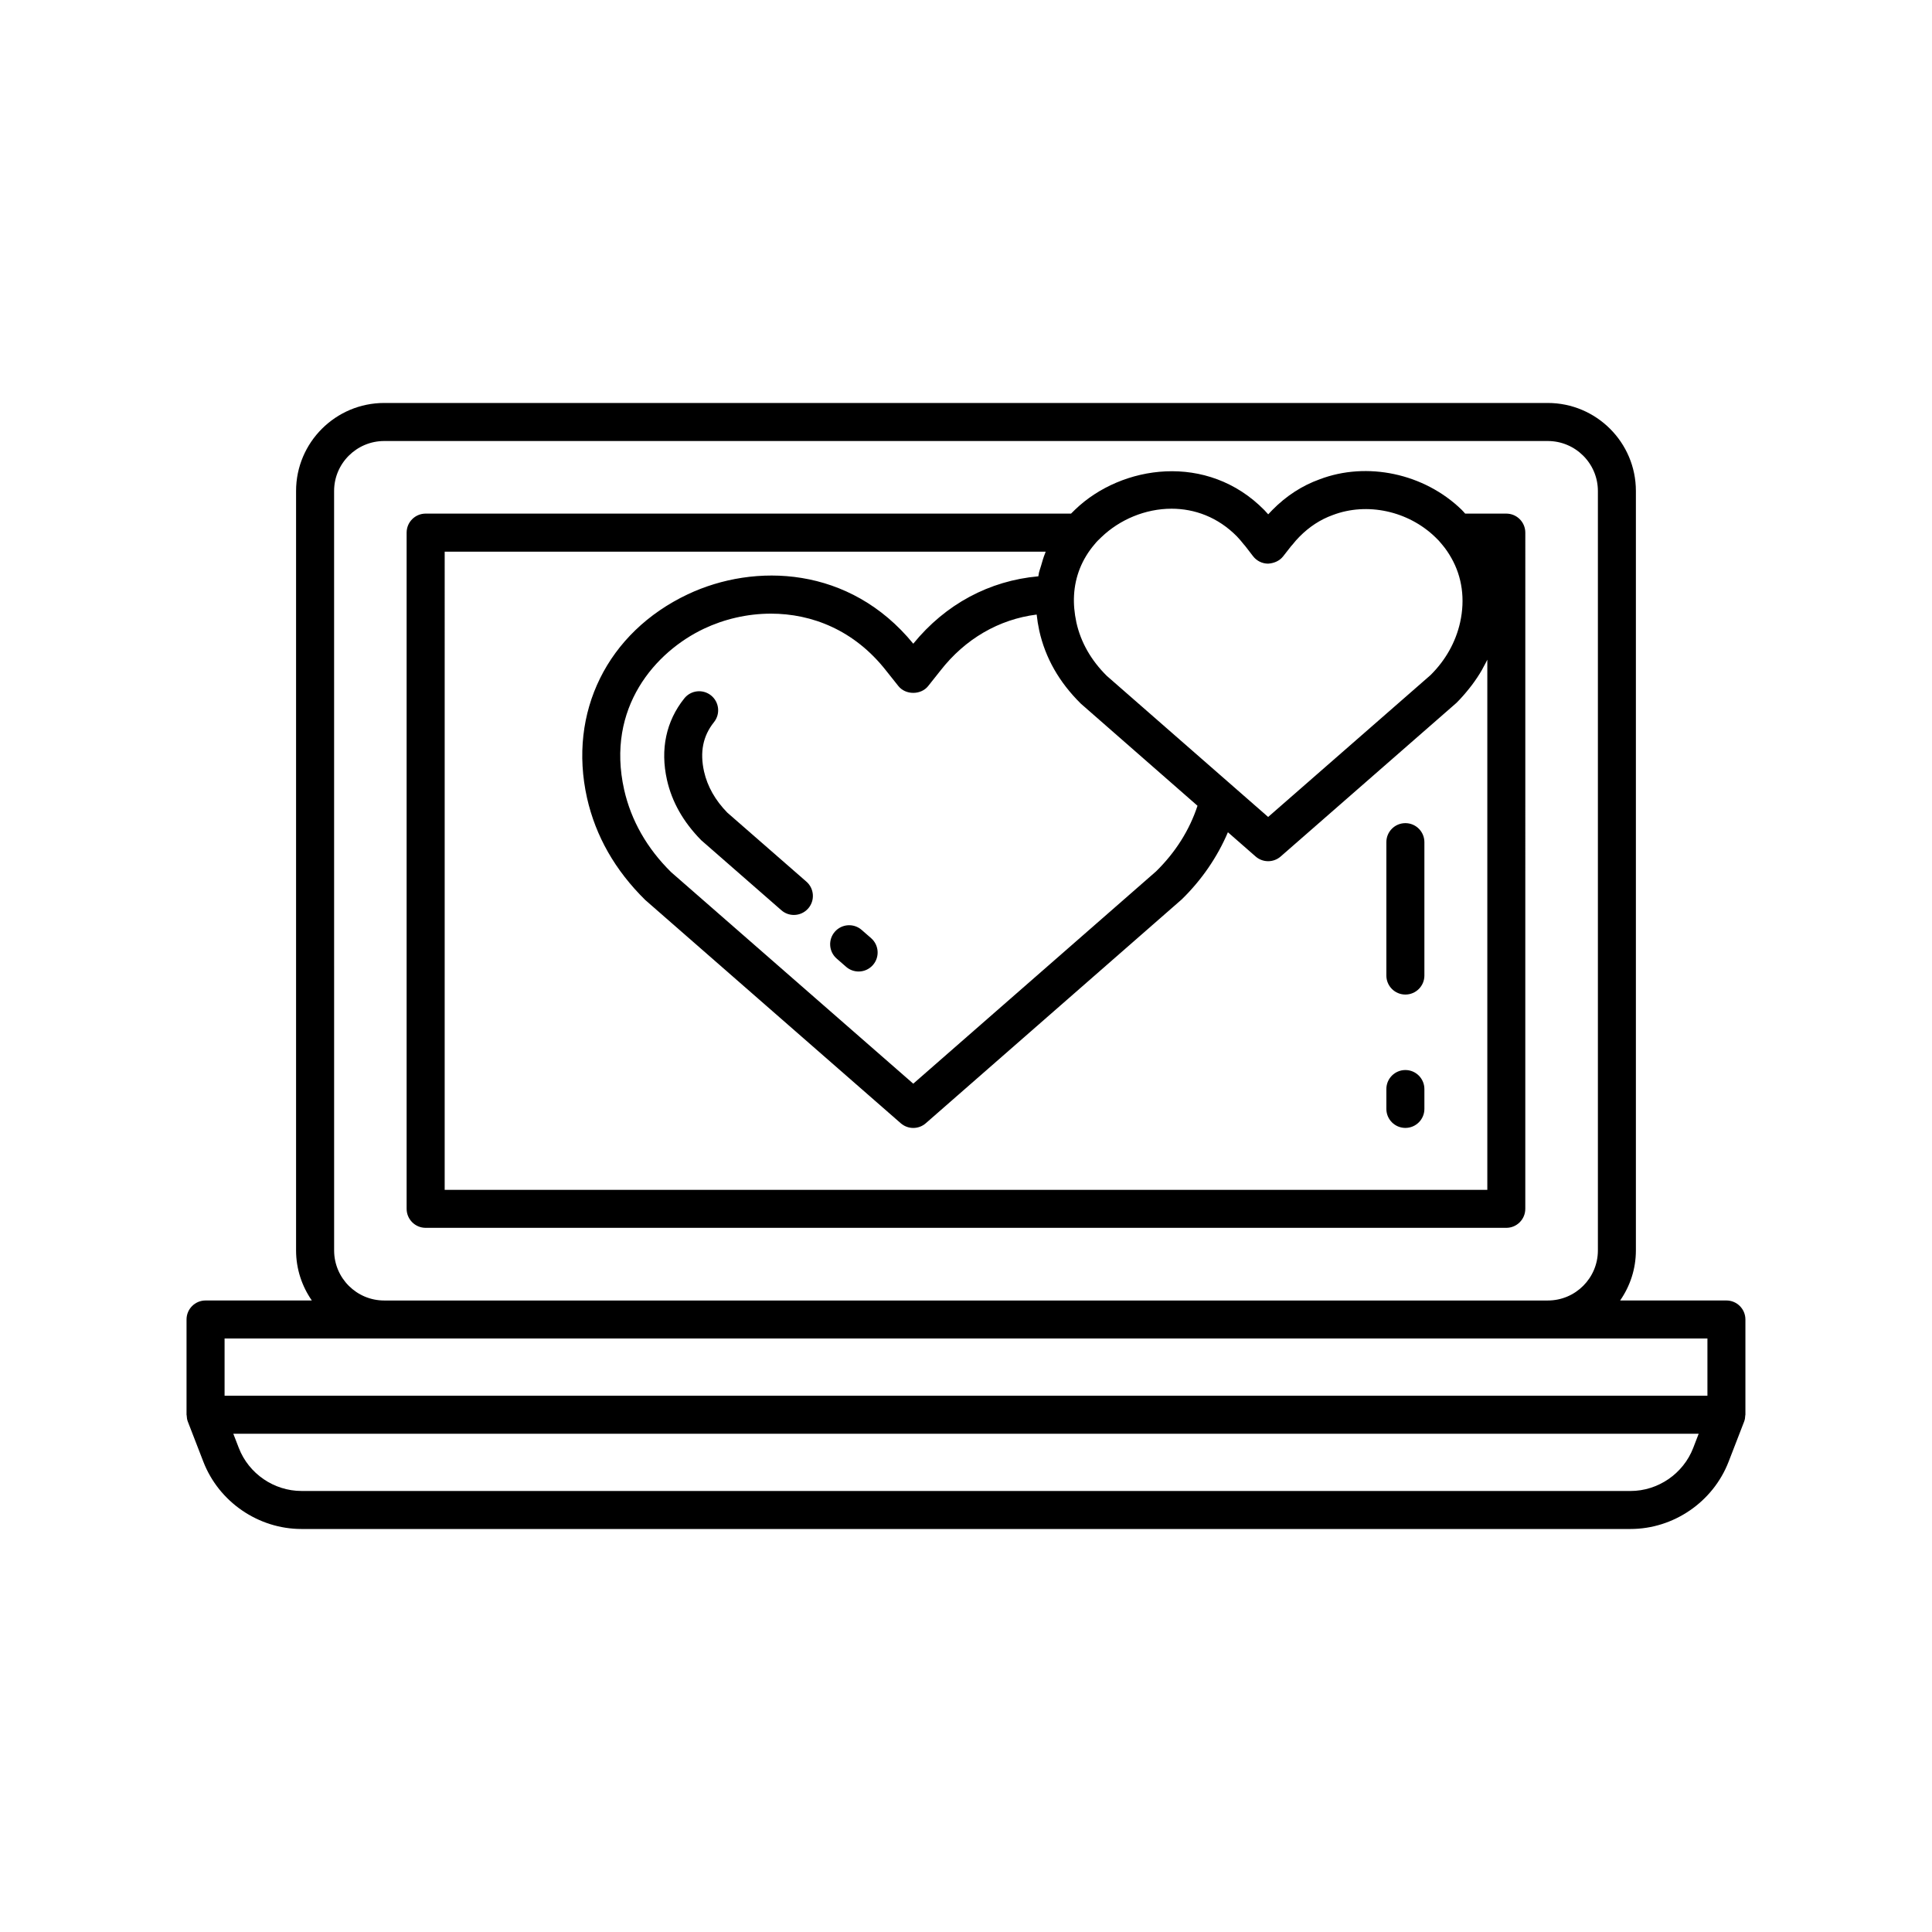 <?xml version="1.0" encoding="UTF-8"?>
<!-- The Best Svg Icon site in the world: iconSvg.co, Visit us! https://iconsvg.co -->
<svg fill="#000000" width="800px" height="800px" version="1.1" viewBox="144 144 512 512" xmlns="http://www.w3.org/2000/svg">
 <g>
  <path d="m372.35 390.44c-2.09-1.832-5.277-1.617-7.109 0.48-1.832 2.098-1.613 5.277 0.48 7.109l2.508 2.188c0.953 0.832 2.137 1.242 3.312 1.242 1.406 0 2.801-0.582 3.797-1.723 1.832-2.098 1.613-5.277-0.48-7.109z"/>
  <path d="m336.75 359.36c-3.195-3.266-5.269-6.934-6.168-10.887-1.152-5.16-0.293-9.441 2.633-13.098 1.738-2.172 1.387-5.34-0.785-7.082-2.176-1.738-5.34-1.391-7.082 0.785-4.824 6.023-6.414 13.492-4.594 21.609 1.316 5.809 4.273 11.094 9.078 15.984l21.238 18.555c0.953 0.836 2.137 1.246 3.312 1.246 1.406 0 2.801-0.582 3.797-1.723 1.832-2.094 1.617-5.277-0.48-7.106z"/>
  <path d="m256.8 469.39h286.38c2.781 0 5.039-2.254 5.039-5.039l0.004-179.2c0-2.781-2.254-5.039-5.039-5.039h-10.898c-0.316-0.328-0.602-0.707-0.934-1.02-9.914-9.625-25.086-12.855-37.652-8.062-4.633 1.664-8.855 4.402-12.508 8.117-0.383 0.383-0.746 0.766-1.102 1.156-0.328-0.371-0.668-0.742-1.031-1.129-15.094-15.324-37.797-11.988-50.129-0.137-0.383 0.359-0.738 0.719-1.09 1.074h-171.04c-2.781 0-5.039 2.254-5.039 5.039v179.2c0.004 2.781 2.258 5.039 5.039 5.039zm177.27-181.14c0.523-0.676 1.133-1.266 1.809-1.898 4.859-4.668 11.656-7.539 18.594-7.539 6.082 0 12.266 2.207 17.332 7.348 0.625 0.668 1.211 1.336 1.797 2.09 0.113 0.145 0.234 0.285 0.363 0.414l2.121 2.75c0.945 1.227 2.41 1.949 3.961 1.957 1.535-0.09 3.019-0.699 3.984-1.918l2.102-2.688c0.164-0.16 0.32-0.336 0.461-0.516 0.551-0.711 1.102-1.34 1.758-1.996 2.613-2.656 5.562-4.582 8.855-5.766 9.078-3.453 19.977-1.105 27.195 5.898 0.633 0.598 1.199 1.191 1.852 2.023 0.93 1.102 1.707 2.285 2.398 3.512 2.816 4.984 3.656 10.871 2.297 17.008-1.176 5.277-3.887 10.051-7.828 13.965l-43.047 37.609-42.77-37.398c-4.168-4.125-6.879-8.895-8.047-14.129-0.543-2.535-0.754-4.949-0.629-7.18 0.266-5.008 2.098-9.629 5.441-13.547zm-3.633 42.227 30.914 27.059c-2.129 6.481-5.859 12.363-10.98 17.387l-64.348 56.262-64.172-56.059c-6.402-6.316-10.59-13.668-12.445-21.84-4.879-21.797 8.348-36.613 21.16-42.68 5.301-2.508 11.438-3.984 17.746-3.984 10.785 0 22.074 4.312 30.543 15.137l3.227 4.055c1.91 2.402 5.977 2.402 7.887 0l3.254-4.098c6.57-8.43 15.5-13.59 25.504-14.855 0.148 1.391 0.375 2.809 0.684 4.254 1.605 7.203 5.238 13.645 11.027 19.363zm-168.59-40.277h159.26c-0.047 0.109-0.066 0.227-0.109 0.336-0.469 1.137-0.805 2.32-1.141 3.508-0.16 0.57-0.387 1.117-0.52 1.699-0.074 0.324-0.102 0.66-0.164 0.984-12.98 1.16-24.609 7.371-33.148 17.859-16.832-20.598-42.027-21.477-59.77-13.086-21.293 10.082-31.77 31.273-26.68 54.004 2.293 10.094 7.406 19.109 15.422 27.004l67.711 59.164c0.949 0.828 2.133 1.246 3.316 1.246 1.184 0 2.367-0.414 3.316-1.246l67.871-59.359c5.328-5.215 9.434-11.266 12.195-17.758l7.352 6.43c1.898 1.656 4.727 1.656 6.625 0l46.594-40.719c1.238-1.227 2.348-2.519 3.398-3.836 0.227-0.285 0.457-0.574 0.676-0.863 0.98-1.305 1.883-2.648 2.68-4.035 0.133-0.23 0.242-0.469 0.367-0.699 0.363-0.664 0.734-1.32 1.055-2.004v140.49h-276.31z"/>
  <path d="m601.52 488.64h-28.168c2.621-3.773 4.176-8.336 4.176-13.266v-201.26c0-12.859-10.48-23.324-23.363-23.324h-308.34c-12.883 0-23.363 10.461-23.363 23.324v201.26c0 4.93 1.559 9.492 4.176 13.266h-28.164c-2.781 0-5.039 2.254-5.039 5.039v25.242c0 0.066 0.035 0.121 0.039 0.184 0.02 0.551 0.098 1.105 0.301 1.633l4.117 10.637c4.129 10.66 14.582 17.824 26.012 17.824h352.18c11.434 0 21.883-7.164 26.012-17.824l4.117-10.637c0.207-0.531 0.281-1.082 0.301-1.633 0.008-0.062 0.039-0.117 0.039-0.184v-25.242c0-2.781-2.254-5.039-5.035-5.039zm-368.98-214.52c0-7.305 5.961-13.246 13.289-13.246h308.34c7.328 0 13.289 5.945 13.289 13.246v201.26c0 7.316-5.949 13.266-13.266 13.266h-308.38c-7.316 0-13.266-5.949-13.266-13.266zm360.17 253.62c-2.633 6.809-9.312 11.387-16.613 11.387l-352.19-0.004c-7.301 0-13.98-4.574-16.613-11.387l-1.465-3.781h388.34zm3.777-13.859h-392.97v-15.164h392.97z"/>
  <path d="m516.44 427.57c-2.781 0-5.039 2.254-5.039 5.039v5.262c0 2.781 2.254 5.039 5.039 5.039 2.781 0 5.039-2.254 5.039-5.039v-5.262c-0.004-2.785-2.258-5.039-5.039-5.039z"/>
  <path d="m516.44 362.14c-2.781 0-5.039 2.254-5.039 5.039v35.348c0 2.781 2.254 5.039 5.039 5.039 2.781 0 5.039-2.254 5.039-5.039v-35.348c-0.004-2.785-2.258-5.039-5.039-5.039z"/>
 </g>
</svg>